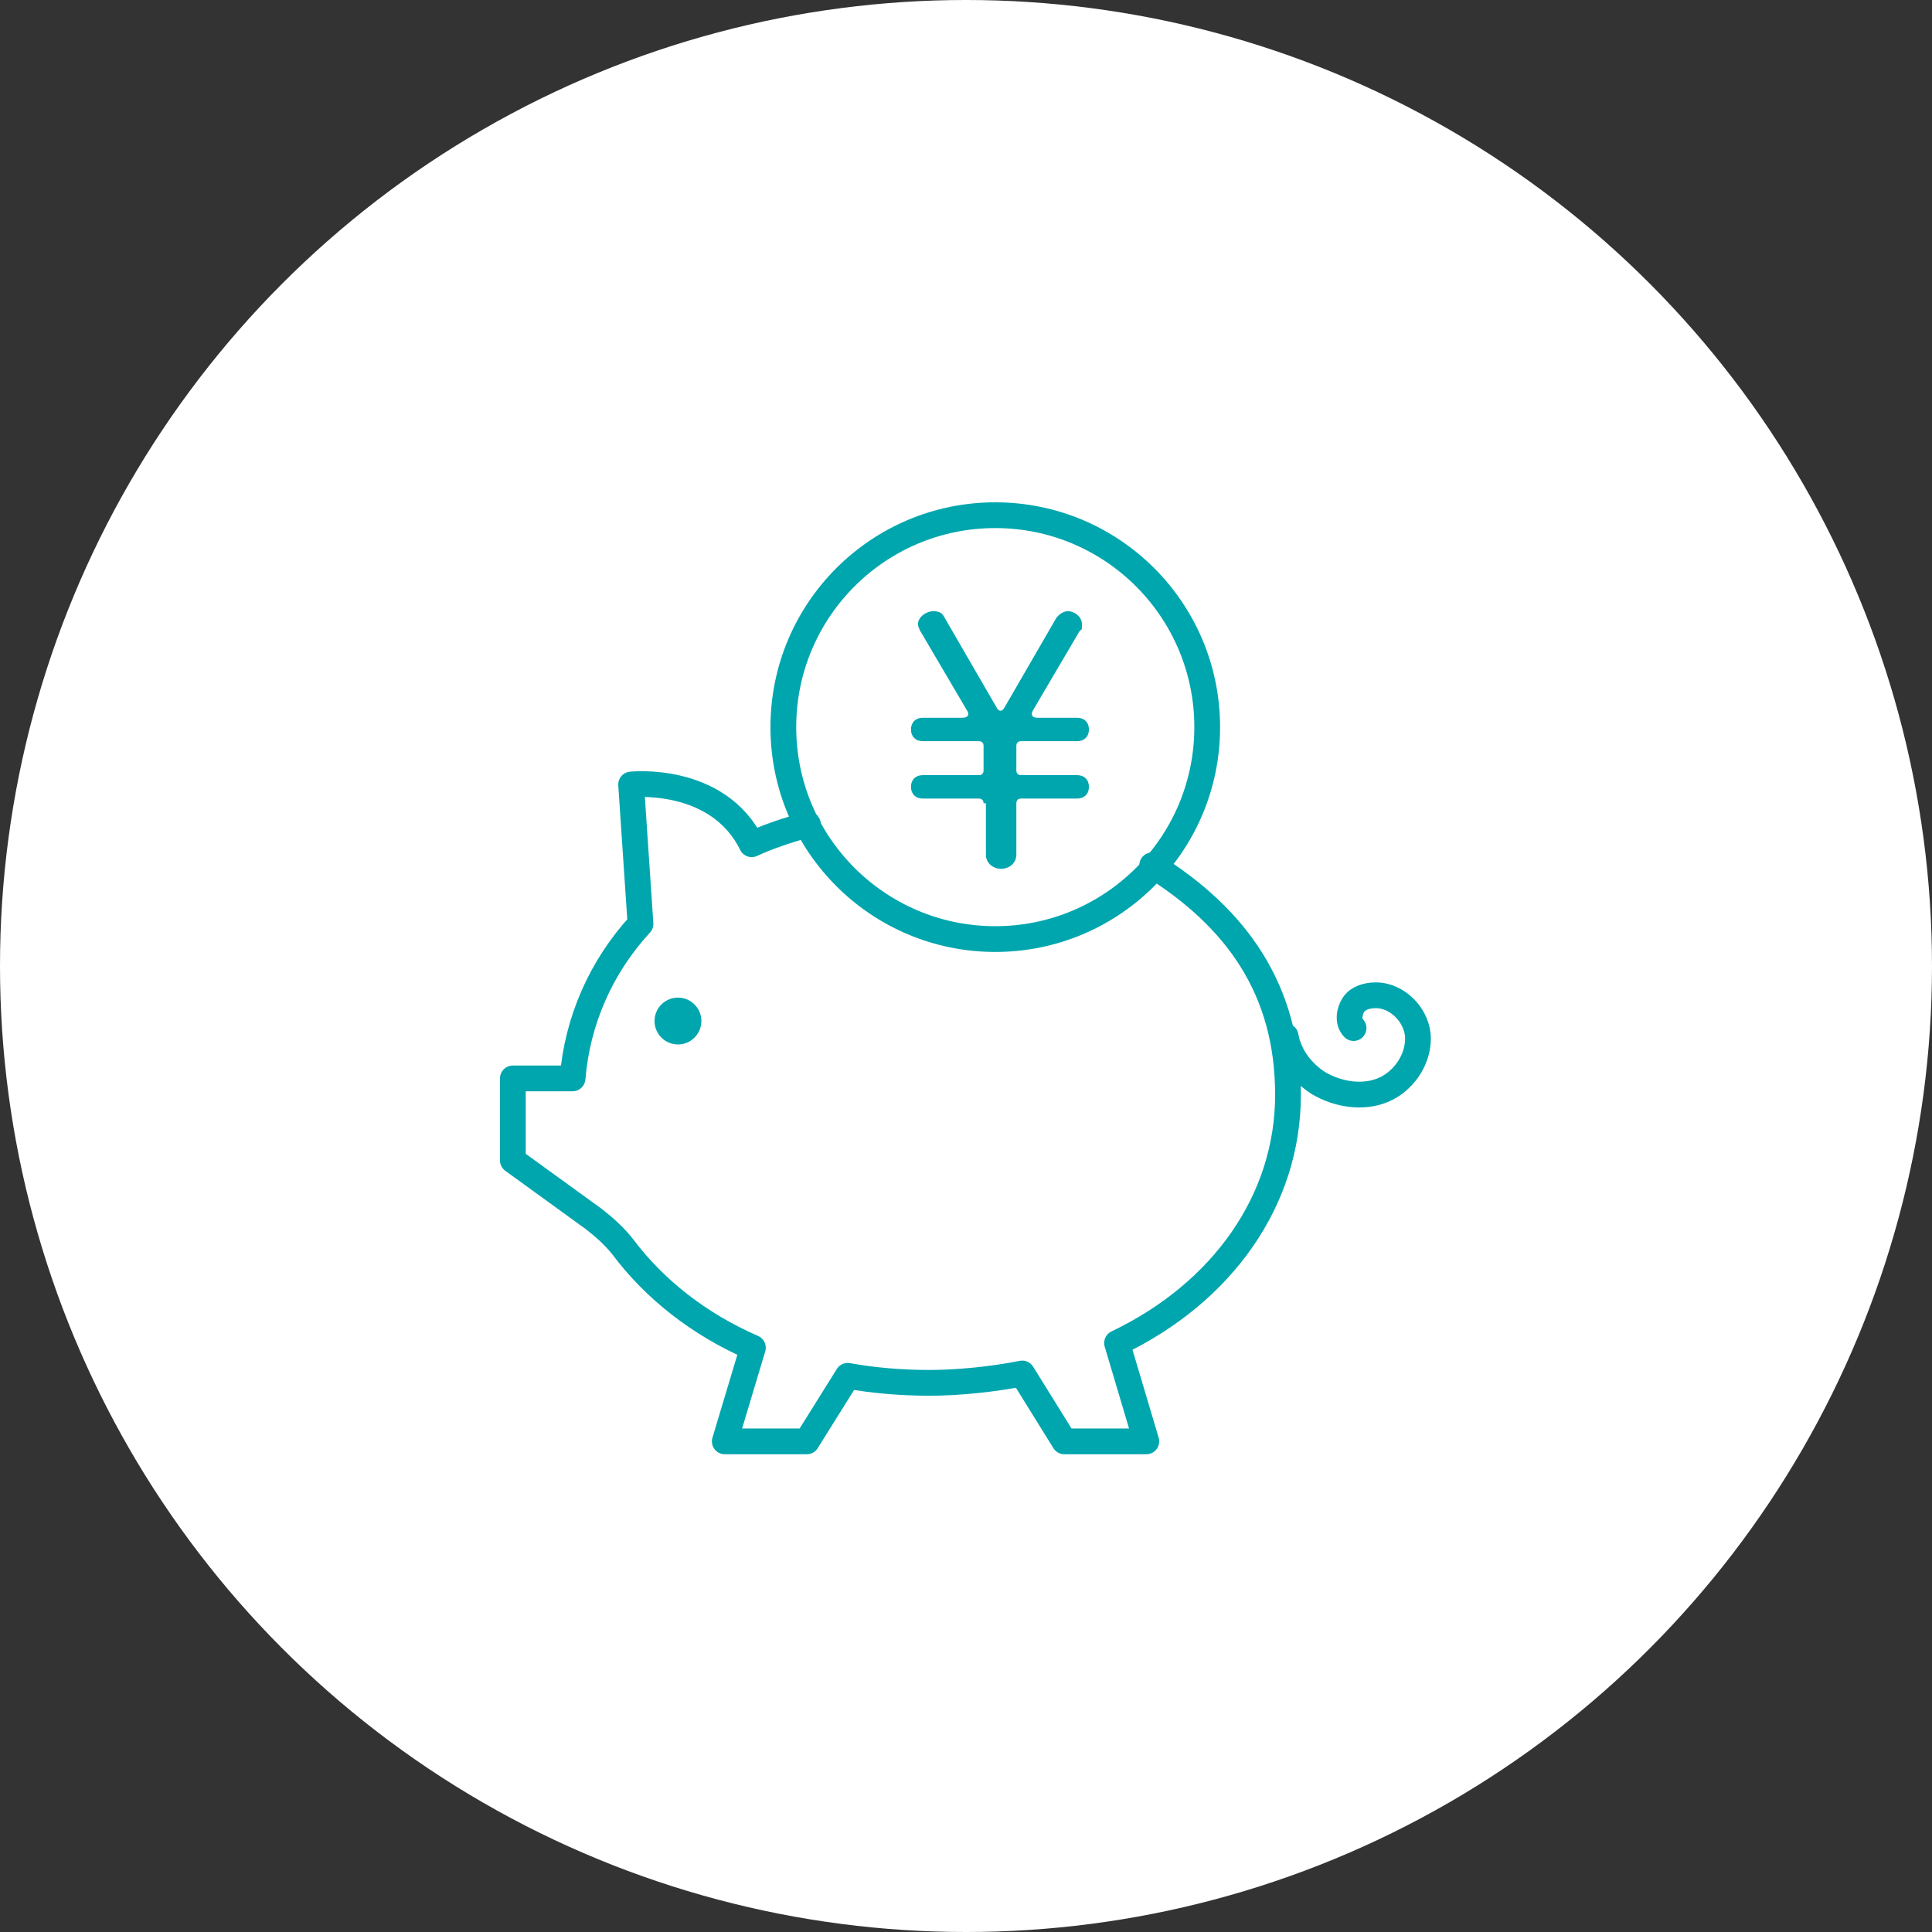 <?xml version="1.0" encoding="UTF-8"?>
<svg id="_レイヤー_1" data-name="レイヤー_1" xmlns="http://www.w3.org/2000/svg" width="165" height="165" version="1.1" viewBox="0 0 165 165">
  <rect x="0" y="0" width="165" height="165" fill="#333333" stroke="none"/>
  <!-- Generator: Adobe Illustrator 29.6.1, SVG Export Plug-In . SVG Version: 2.1.1 Build 9)  -->
  <defs>
    <style>
      .st0 {
        fill: #00a6ae;
      }

      .st1 {
        fill: #fff;
      }

      .st2 {
        fill: none;
        stroke: #00a6ae;
        stroke-linecap: round;
        stroke-linejoin: round;
        stroke-width: 2.2px;
      }
    </style>
  </defs>
  <circle class="st1" cx="82.5" cy="82.5" r="82.5"/>
  <g>
    <path class="st2" d="M115.6,87.8c-.5-.5-.4-1.4,0-2,.4-.6,1.2-.8,1.9-.8,1.9,0,3.6,1.8,3.6,3.7,0,1.9-1.3,3.7-3,4.4s-3.8.4-5.5-.6c-1.4-.9-2.5-2.3-2.8-4"/>
    <circle class="st2" cx="85" cy="62.1" r="18.1"/>
    <path class="st2" d="M69,70.4c-1.7.5-3.3,1-4.8,1.7-2.9-5.9-10.3-5.1-10.3-5.1l.8,11.9c-3.4,3.7-5.4,8.3-5.8,13.2h-5.1v7l6.9,5c.9.7,1.8,1.5,2.5,2.4,2.7,3.6,6.5,6.6,11.1,8.6l-2.4,8h7l3.5-5.6c2.2.4,4.6.6,7,.6s5.4-.3,7.9-.8l3.6,5.8h7l-2.5-8.4c9-4.3,14.6-12.2,14.6-21.2s-4.4-15.1-11.6-19.6"/>
    <circle class="st0" cx="57.9" cy="87.2" r="2"/>
    <path class="st0" d="M84,68.6c0-.3-.2-.4-.4-.4h-4.8c-.6,0-1-.4-1-1s.4-1,1-1h4.8c.3,0,.4-.2.4-.4v-2.1c0-.3-.2-.4-.4-.4h-4.8c-.6,0-1-.4-1-1s.4-1,1-1h3.4c.5,0,.6-.3.4-.6l-4-6.8c-.1-.2-.2-.4-.2-.6,0-.6.7-1.1,1.3-1.1s.8.2,1,.6l4.4,7.6c.2.4.5.4.7,0l4.4-7.6c.2-.3.6-.6,1-.6.6,0,1.2.5,1.2,1.1s0,.4-.2.6l-4,6.8c-.2.4,0,.6.4.6h3.4c.6,0,1,.4,1,1s-.4,1-1,1h-4.8c-.3,0-.4.2-.4.4v2.1c0,.3.2.4.4.4h4.8c.6,0,1,.4,1,1s-.4,1-1,1h-4.8c-.3,0-.4.2-.4.4v4.4c0,.7-.6,1.2-1.3,1.2s-1.3-.5-1.3-1.2v-4.4Z"/>
  </g>
</svg>